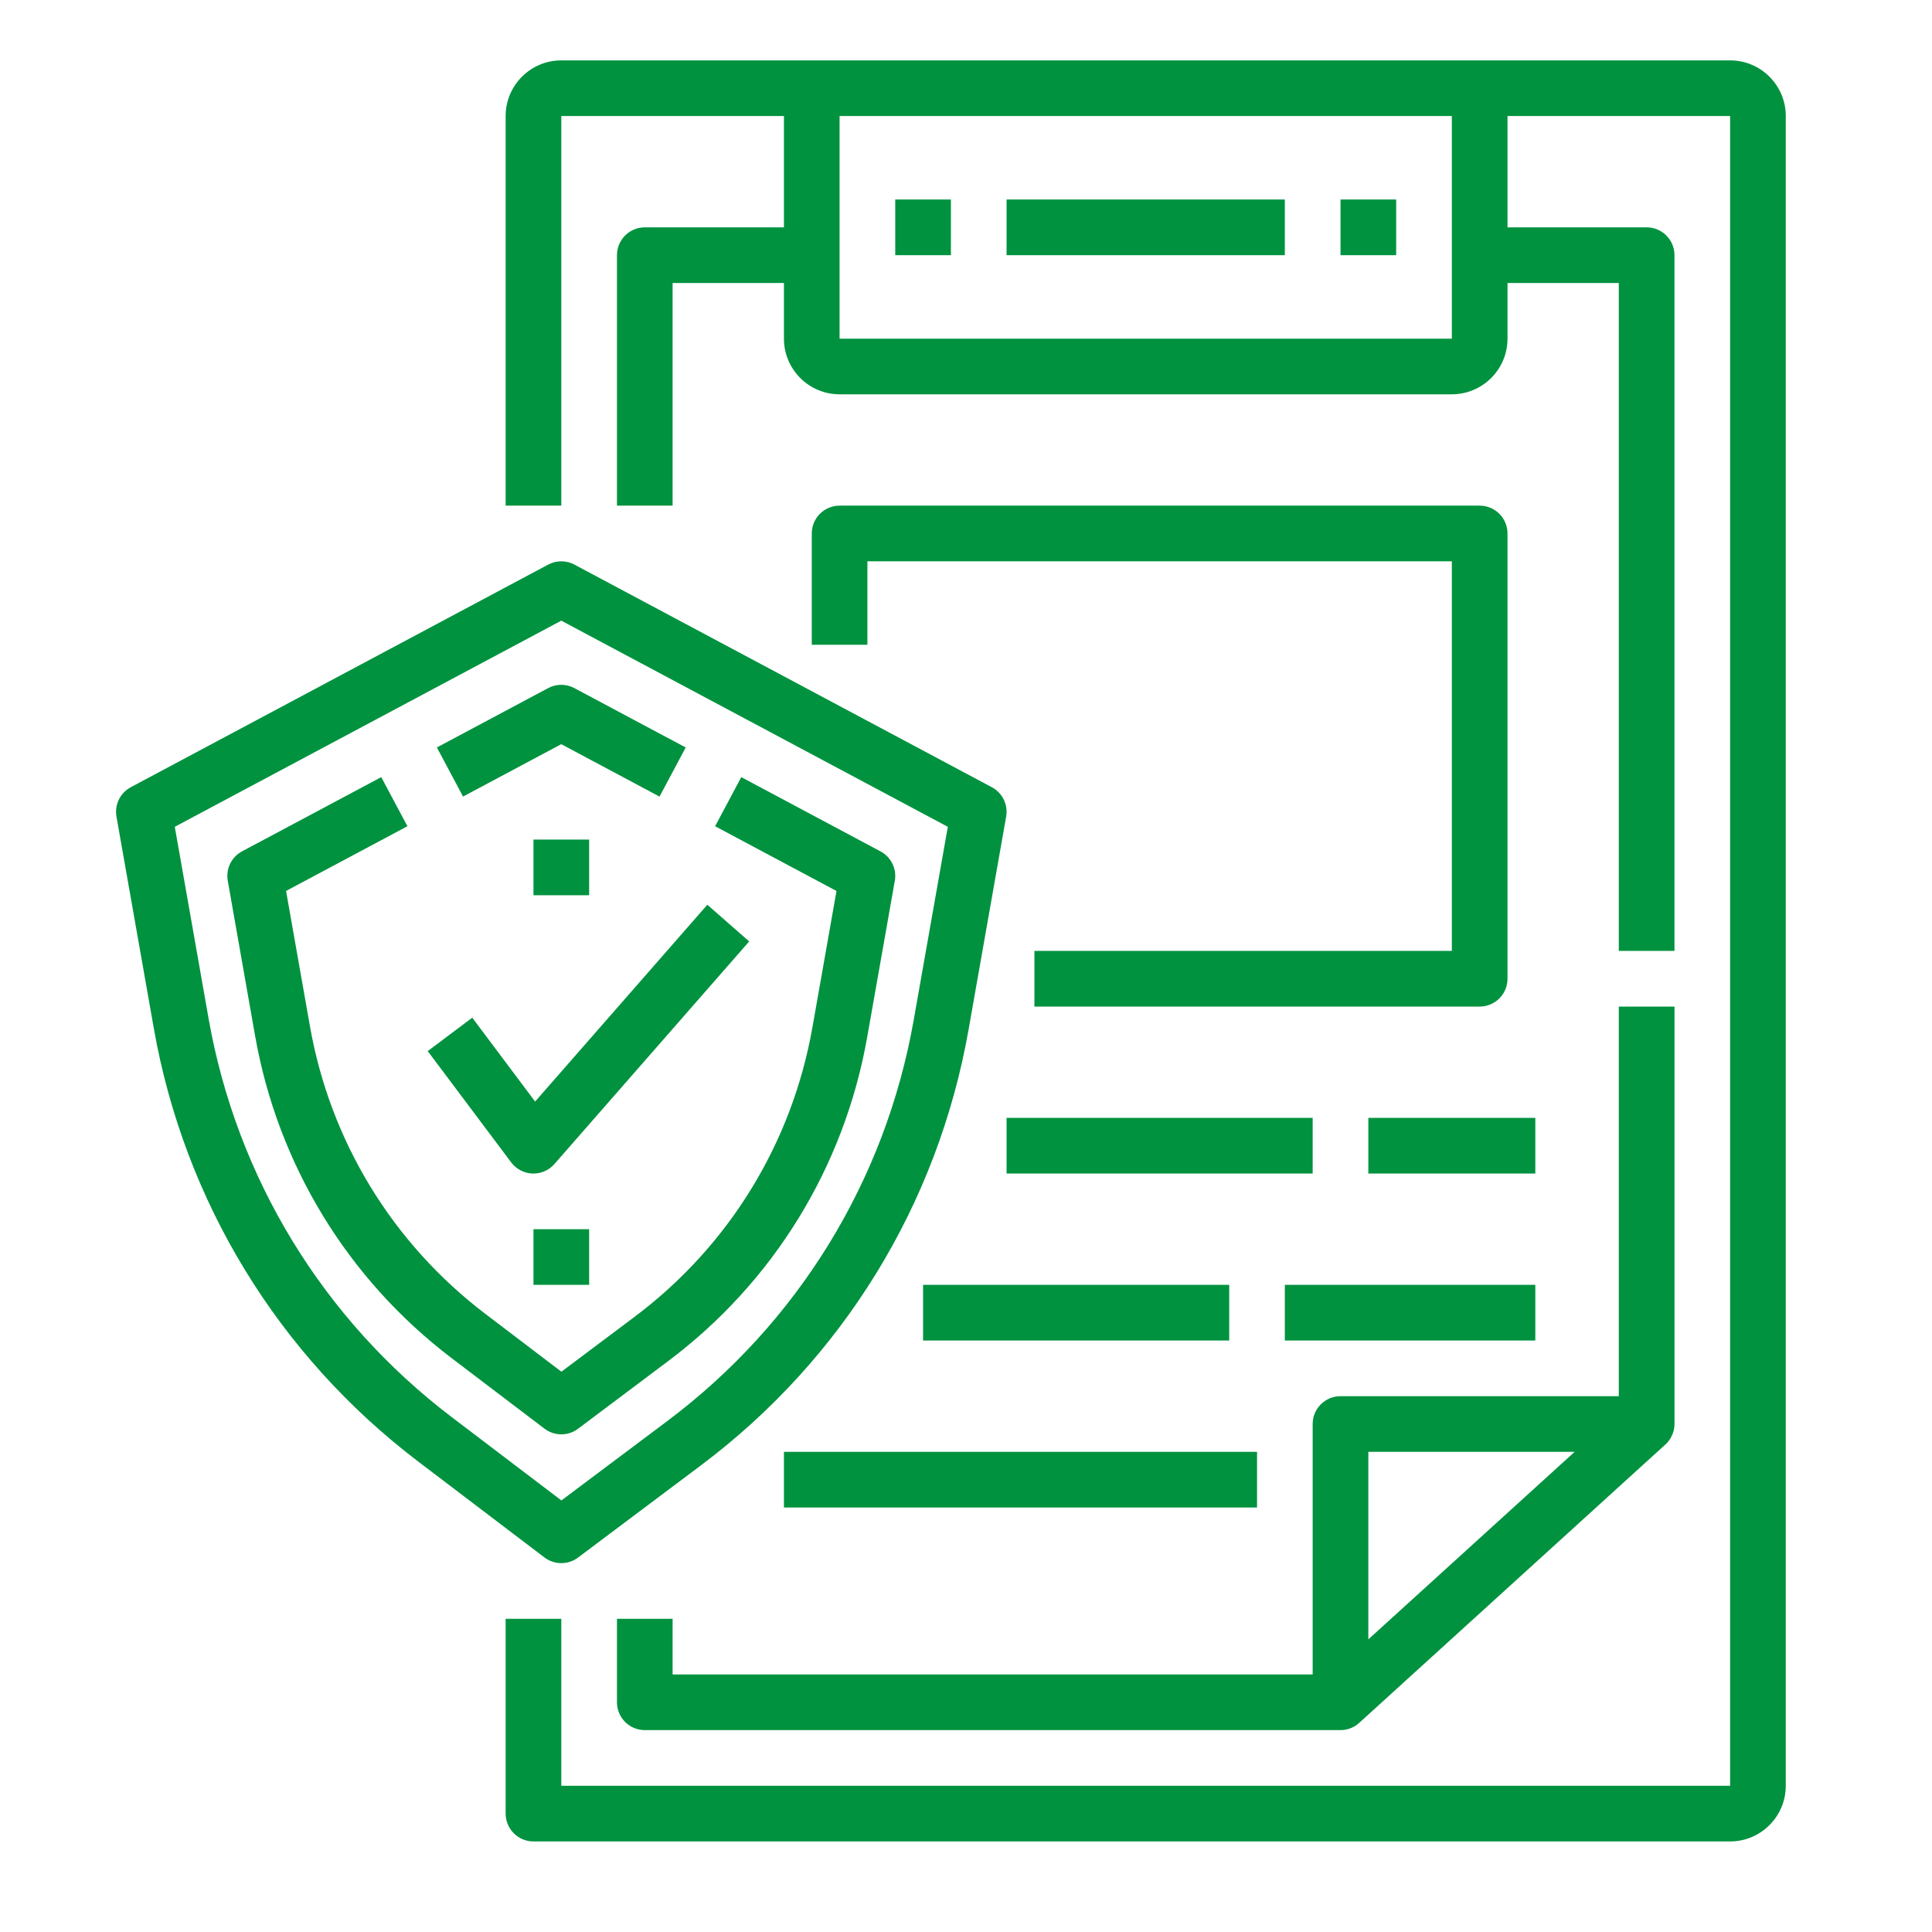 <svg width="64" height="64" viewBox="0 0 64 64" fill="none" xmlns="http://www.w3.org/2000/svg">
<path d="M57.312 2H18.594C17.577 2 16.75 2.827 16.75 3.844V16.75H18.594V3.844H25.969V7.531H21.359C20.851 7.531 20.438 7.944 20.438 8.453V16.75H22.281V9.375H25.969V11.219C25.969 12.236 26.796 13.062 27.812 13.062H48.094C49.111 13.062 49.938 12.236 49.938 11.219V9.375H53.625V31.5H55.469V8.453C55.469 7.944 55.056 7.531 54.547 7.531H49.938V3.844H57.312V59.156H18.594V53.625H16.75V60.078C16.75 60.587 17.163 61 17.672 61H57.312C58.329 61 59.156 60.173 59.156 59.156V3.844C59.156 2.827 58.329 2 57.312 2ZM48.094 11.219H27.812V3.844H48.094V11.219Z" fill="#00923F"/>
<path d="M55.469 33.344H53.625V46.25H44.406C43.897 46.25 43.484 46.663 43.484 47.172V55.469H22.281V53.625H20.438V56.391C20.438 56.9 20.851 57.312 21.359 57.312H44.406C44.449 57.312 44.491 57.31 44.532 57.304C44.542 57.303 44.551 57.301 44.56 57.3C44.565 57.299 44.569 57.298 44.575 57.297C44.581 57.296 44.587 57.294 44.593 57.293C44.601 57.291 44.609 57.29 44.616 57.288C44.619 57.287 44.621 57.287 44.624 57.286C44.649 57.279 44.674 57.273 44.699 57.265C44.699 57.265 44.7 57.264 44.701 57.264C44.727 57.255 44.753 57.245 44.778 57.234C44.779 57.234 44.78 57.233 44.78 57.233C44.804 57.222 44.829 57.21 44.853 57.196C44.854 57.196 44.854 57.195 44.855 57.195C44.866 57.189 44.878 57.182 44.889 57.175C44.894 57.172 44.898 57.17 44.903 57.166C44.91 57.161 44.918 57.157 44.925 57.151C44.929 57.148 44.933 57.146 44.936 57.143C44.945 57.137 44.952 57.132 44.959 57.126C44.967 57.121 44.973 57.115 44.981 57.11C44.985 57.106 44.989 57.103 44.993 57.099C45.005 57.09 45.016 57.081 45.027 57.071L55.167 47.852C55.183 47.838 55.198 47.824 55.212 47.809C55.215 47.804 55.22 47.801 55.224 47.796C55.236 47.783 55.248 47.769 55.259 47.755C55.26 47.753 55.263 47.751 55.265 47.748C55.278 47.732 55.29 47.716 55.301 47.7C55.305 47.696 55.307 47.691 55.311 47.685C55.32 47.672 55.329 47.659 55.337 47.645C55.34 47.64 55.343 47.636 55.344 47.632C55.354 47.614 55.364 47.598 55.372 47.579C55.375 47.575 55.377 47.569 55.379 47.565C55.386 47.551 55.392 47.536 55.399 47.521C55.401 47.516 55.403 47.511 55.405 47.506C55.413 47.487 55.419 47.468 55.425 47.448C55.426 47.446 55.427 47.443 55.428 47.44C55.434 47.423 55.438 47.405 55.443 47.388C55.444 47.383 55.445 47.378 55.447 47.374C55.456 47.333 55.462 47.293 55.466 47.251C55.466 47.246 55.467 47.241 55.467 47.236C55.468 47.22 55.469 47.202 55.47 47.185C55.47 47.181 55.47 47.176 55.47 47.173C55.47 47.171 55.47 47.169 55.47 47.167V33.344H55.469ZM45.328 48.094H52.162L47.685 52.164L45.328 54.306V48.094Z" fill="#00923F"/>
<path d="M29.656 6.609H31.5V8.453H29.656V6.609Z" fill="#00923F"/>
<path d="M44.406 6.609H46.25V8.453H44.406V6.609Z" fill="#00923F"/>
<path d="M49.016 16.75H27.812C27.304 16.75 26.891 17.163 26.891 17.672V21.359H28.734V18.594H48.094V31.5H34.266V33.344H49.016C49.525 33.344 49.938 32.931 49.938 32.422V17.672C49.938 17.163 49.525 16.75 49.016 16.75Z" fill="#00923F"/>
<path d="M33.344 37.031H43.484V38.875H33.344V37.031Z" fill="#00923F"/>
<path d="M45.328 37.031H50.859V38.875H45.328V37.031Z" fill="#00923F"/>
<path d="M30.578 42.562H40.719V44.406H30.578V42.562Z" fill="#00923F"/>
<path d="M42.562 42.562H50.859V44.406H42.562V42.562Z" fill="#00923F"/>
<path d="M25.969 48.094H41.641V49.938H25.969V48.094Z" fill="#00923F"/>
<path d="M33.344 6.609H42.562V8.453H33.344V6.609Z" fill="#00923F"/>
<path d="M18.594 51.781C18.788 51.781 18.983 51.72 19.147 51.597L23.215 48.545C27.914 45.022 31.063 39.896 32.084 34.114L33.33 27.051C33.399 26.658 33.208 26.265 32.856 26.078L19.028 18.703C18.757 18.558 18.431 18.558 18.16 18.703L4.332 26.078C3.98 26.266 3.789 26.658 3.858 27.051L5.095 34.064C6.105 39.795 9.215 44.89 13.849 48.412L18.037 51.594C18.201 51.718 18.397 51.781 18.594 51.781V51.781ZM6.91 33.743L5.79 27.389L18.594 20.56L31.398 27.389L30.267 33.793C29.329 39.113 26.431 43.828 22.109 47.071L18.597 49.704L14.963 46.943C10.7 43.704 7.84 39.016 6.91 33.743Z" fill="#00923F"/>
<path d="M22.129 45.092C25.625 42.47 27.967 38.657 28.727 34.355L29.642 29.176C29.711 28.783 29.52 28.39 29.168 28.203L24.556 25.743L23.689 27.37L27.71 29.515L26.912 34.035C26.234 37.876 24.143 41.278 21.024 43.619L18.597 45.439L16.081 43.526C13.004 41.188 10.939 37.805 10.268 33.999L9.476 29.514L13.497 27.37L12.629 25.743L8.019 28.201C7.667 28.39 7.476 28.782 7.545 29.175L8.451 34.317C9.204 38.581 11.517 42.373 14.964 44.993L18.036 47.326C18.201 47.451 18.397 47.514 18.594 47.514C18.788 47.514 18.983 47.453 19.147 47.33L22.129 45.092Z" fill="#00923F"/>
<path d="M18.593 24.652L21.848 26.388L22.715 24.761L19.026 22.794C18.755 22.649 18.43 22.649 18.159 22.794L14.472 24.76L15.339 26.387L18.593 24.652Z" fill="#00923F"/>
<path d="M17.637 38.875H17.672C17.937 38.875 18.19 38.761 18.365 38.561L24.818 31.186L23.431 29.971L17.726 36.491L15.644 33.712L14.169 34.819L16.934 38.506C17.101 38.728 17.359 38.864 17.637 38.875V38.875Z" fill="#00923F"/>
<path d="M17.672 27.812H19.516V29.656H17.672V27.812Z" fill="#00923F"/>
<path d="M17.672 40.719H19.516V42.562H17.672V40.719Z" fill="#00923F"/>
</svg>
